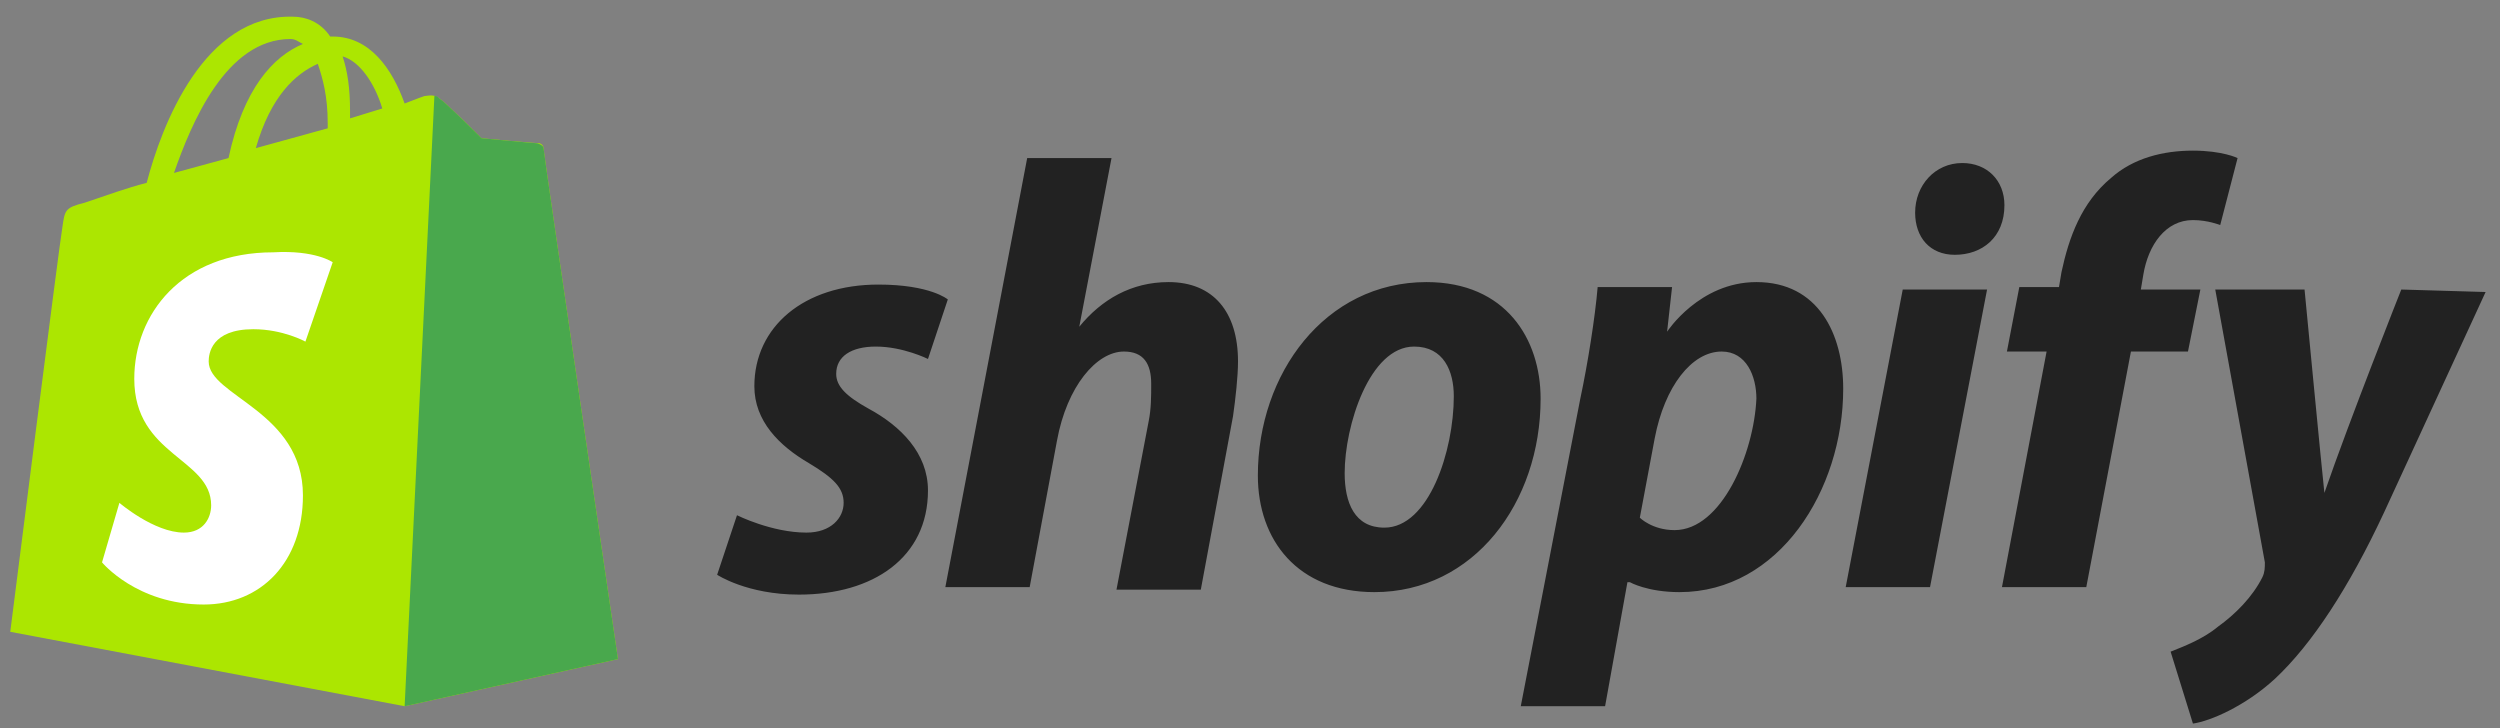 <svg xmlns="http://www.w3.org/2000/svg" width="127" height="37" viewBox="0 0 127 37" fill="none"><rect x="0" y="0" width="127" height="37" fill="#808080" stroke="none"/><g clip-path="url(#clip0_117_399)"><path d="M14.758 1.982C15.011 1.982 15.136 2.108 15.389 2.234C13.877 2.864 12.364 4.502 11.608 8.03L8.837 8.786C9.719 6.266 11.482 1.982 14.758 1.982ZM16.145 3.242C16.396 3.998 16.648 4.88 16.648 6.266C16.648 6.392 16.648 6.392 16.648 6.518L12.995 7.526C13.751 4.88 15.011 3.746 16.145 3.242ZM19.421 5.51L17.782 6.014C17.782 5.888 17.782 5.762 17.782 5.636C17.782 4.502 17.657 3.62 17.404 2.864C18.287 3.116 19.043 4.25 19.421 5.51ZM27.61 7.526C27.61 7.4 27.485 7.274 27.358 7.274C27.107 7.274 24.46 7.022 24.46 7.022C24.46 7.022 22.57 5.132 22.319 5.006C22.067 4.754 21.689 4.88 21.562 4.88C21.562 4.88 21.184 5.006 20.555 5.258C19.924 3.494 18.791 1.856 16.901 1.856H16.774C16.27 1.1 15.514 0.848 14.884 0.848C10.348 0.722 8.207 6.392 7.451 9.29C6.443 9.542 5.435 9.92 4.301 10.298C3.293 10.55 3.293 10.676 3.167 11.558C3.041 12.188 0.521 32.096 0.521 32.096L20.555 35.876L31.39 33.482C31.39 33.482 27.61 7.778 27.61 7.526Z" fill="#ACE601"></path><path d="M27.233 7.274C27.107 7.274 24.461 7.022 24.461 7.022C24.461 7.022 22.571 5.132 22.319 5.006C22.193 4.88 22.193 4.88 22.067 4.88L20.555 35.876L31.391 33.482C31.391 33.482 27.611 7.778 27.611 7.526C27.611 7.4 27.359 7.274 27.233 7.274Z" fill="#49A84D"></path><path d="M16.901 13.322L15.515 17.354C15.515 17.354 14.381 16.724 12.869 16.724C10.727 16.724 10.601 17.984 10.601 18.362C10.601 20.126 15.389 20.882 15.389 25.166C15.389 28.568 13.247 30.71 10.349 30.71C6.947 30.71 5.183 28.568 5.183 28.568L6.065 25.544C6.065 25.544 7.829 27.056 9.341 27.056C10.349 27.056 10.727 26.3 10.727 25.67C10.727 23.276 6.821 23.15 6.821 19.244C6.821 15.968 9.215 12.818 13.877 12.818C16.019 12.692 16.901 13.322 16.901 13.322Z" fill="white"></path><path d="M44.117 20.756C42.983 20.126 42.479 19.622 42.479 18.992C42.479 18.11 43.235 17.606 44.495 17.606C45.881 17.606 47.141 18.236 47.141 18.236L48.149 15.212C48.149 15.212 47.267 14.456 44.621 14.456C40.841 14.456 38.321 16.598 38.321 19.622C38.321 21.386 39.581 22.646 41.093 23.528C42.353 24.284 42.857 24.788 42.857 25.544C42.857 26.3 42.227 27.056 40.967 27.056C39.203 27.056 37.439 26.174 37.439 26.174L36.431 29.198C36.431 29.198 37.943 30.206 40.589 30.206C44.369 30.206 47.141 28.316 47.141 24.914C47.141 23.024 45.755 21.638 44.117 20.756ZM59.363 14.33C57.473 14.33 55.961 15.212 54.827 16.598L56.465 8.03H52.181L48.023 29.828H52.307L53.693 22.394C54.197 19.622 55.709 17.858 57.095 17.858C58.103 17.858 58.481 18.488 58.481 19.496C58.481 20.126 58.481 20.756 58.355 21.386L56.717 29.954H61.001L62.639 21.134C62.765 20.252 62.891 19.118 62.891 18.362C62.891 15.842 61.631 14.33 59.363 14.33ZM70.325 26.804C68.813 26.804 68.309 25.544 68.309 24.032C68.309 21.638 69.569 17.606 71.837 17.606C73.349 17.606 73.853 18.866 73.853 20.126C73.853 22.898 72.593 26.804 70.325 26.804ZM72.467 14.33C67.301 14.33 63.899 18.992 63.899 24.158C63.899 27.434 65.915 30.08 69.821 30.08C74.861 30.08 78.263 25.544 78.263 20.252C78.263 17.228 76.499 14.33 72.467 14.33ZM85.067 26.93C83.933 26.93 83.303 26.3 83.303 26.3L84.059 22.268C84.563 19.622 85.949 17.858 87.461 17.858C88.721 17.858 89.225 19.118 89.225 20.252C89.099 23.024 87.461 26.93 85.067 26.93ZM89.225 14.33C86.327 14.33 84.689 16.85 84.689 16.85L84.941 14.582H81.161C81.035 16.094 80.657 18.488 80.279 20.252L77.255 35.876H81.539L82.673 29.576H82.799C82.799 29.576 83.681 30.08 85.319 30.08C90.359 30.08 93.635 24.914 93.635 19.748C93.635 16.976 92.375 14.33 89.225 14.33ZM99.683 8.282C98.297 8.282 97.289 9.416 97.289 10.802C97.289 12.062 98.045 12.944 99.305 12.944C100.691 12.944 101.825 12.062 101.825 10.424C101.825 9.164 100.943 8.282 99.683 8.282ZM93.761 29.828H98.045L100.943 14.708H96.659L93.761 29.828ZM111.779 14.708H108.755L108.881 13.952C109.133 12.44 110.015 11.18 111.401 11.18C112.157 11.18 112.787 11.432 112.787 11.432L113.669 8.03C113.669 8.03 112.913 7.652 111.401 7.652C109.889 7.652 108.377 8.03 107.243 9.038C105.731 10.298 105.101 12.062 104.723 13.826L104.597 14.582H102.581L101.951 17.858H103.967L101.699 29.828H105.983L108.251 17.858H111.149L111.779 14.708ZM121.985 14.708C121.985 14.708 119.339 21.386 118.079 25.04C117.953 23.906 117.071 14.708 117.071 14.708H112.535L115.055 28.568C115.055 28.82 115.055 29.072 114.929 29.324C114.425 30.332 113.543 31.214 112.661 31.844C111.905 32.474 110.897 32.852 110.267 33.104L111.401 36.758C112.283 36.632 114.047 35.876 115.559 34.49C117.449 32.726 119.339 29.828 121.103 26.048L126.269 14.834L121.985 14.708Z" fill="#222222"></path></g><defs><clipPath id="clip0_117_399"><rect width="126" height="36.036" fill="white" transform="translate(0.521 0.722)"></rect></clipPath></defs></svg>